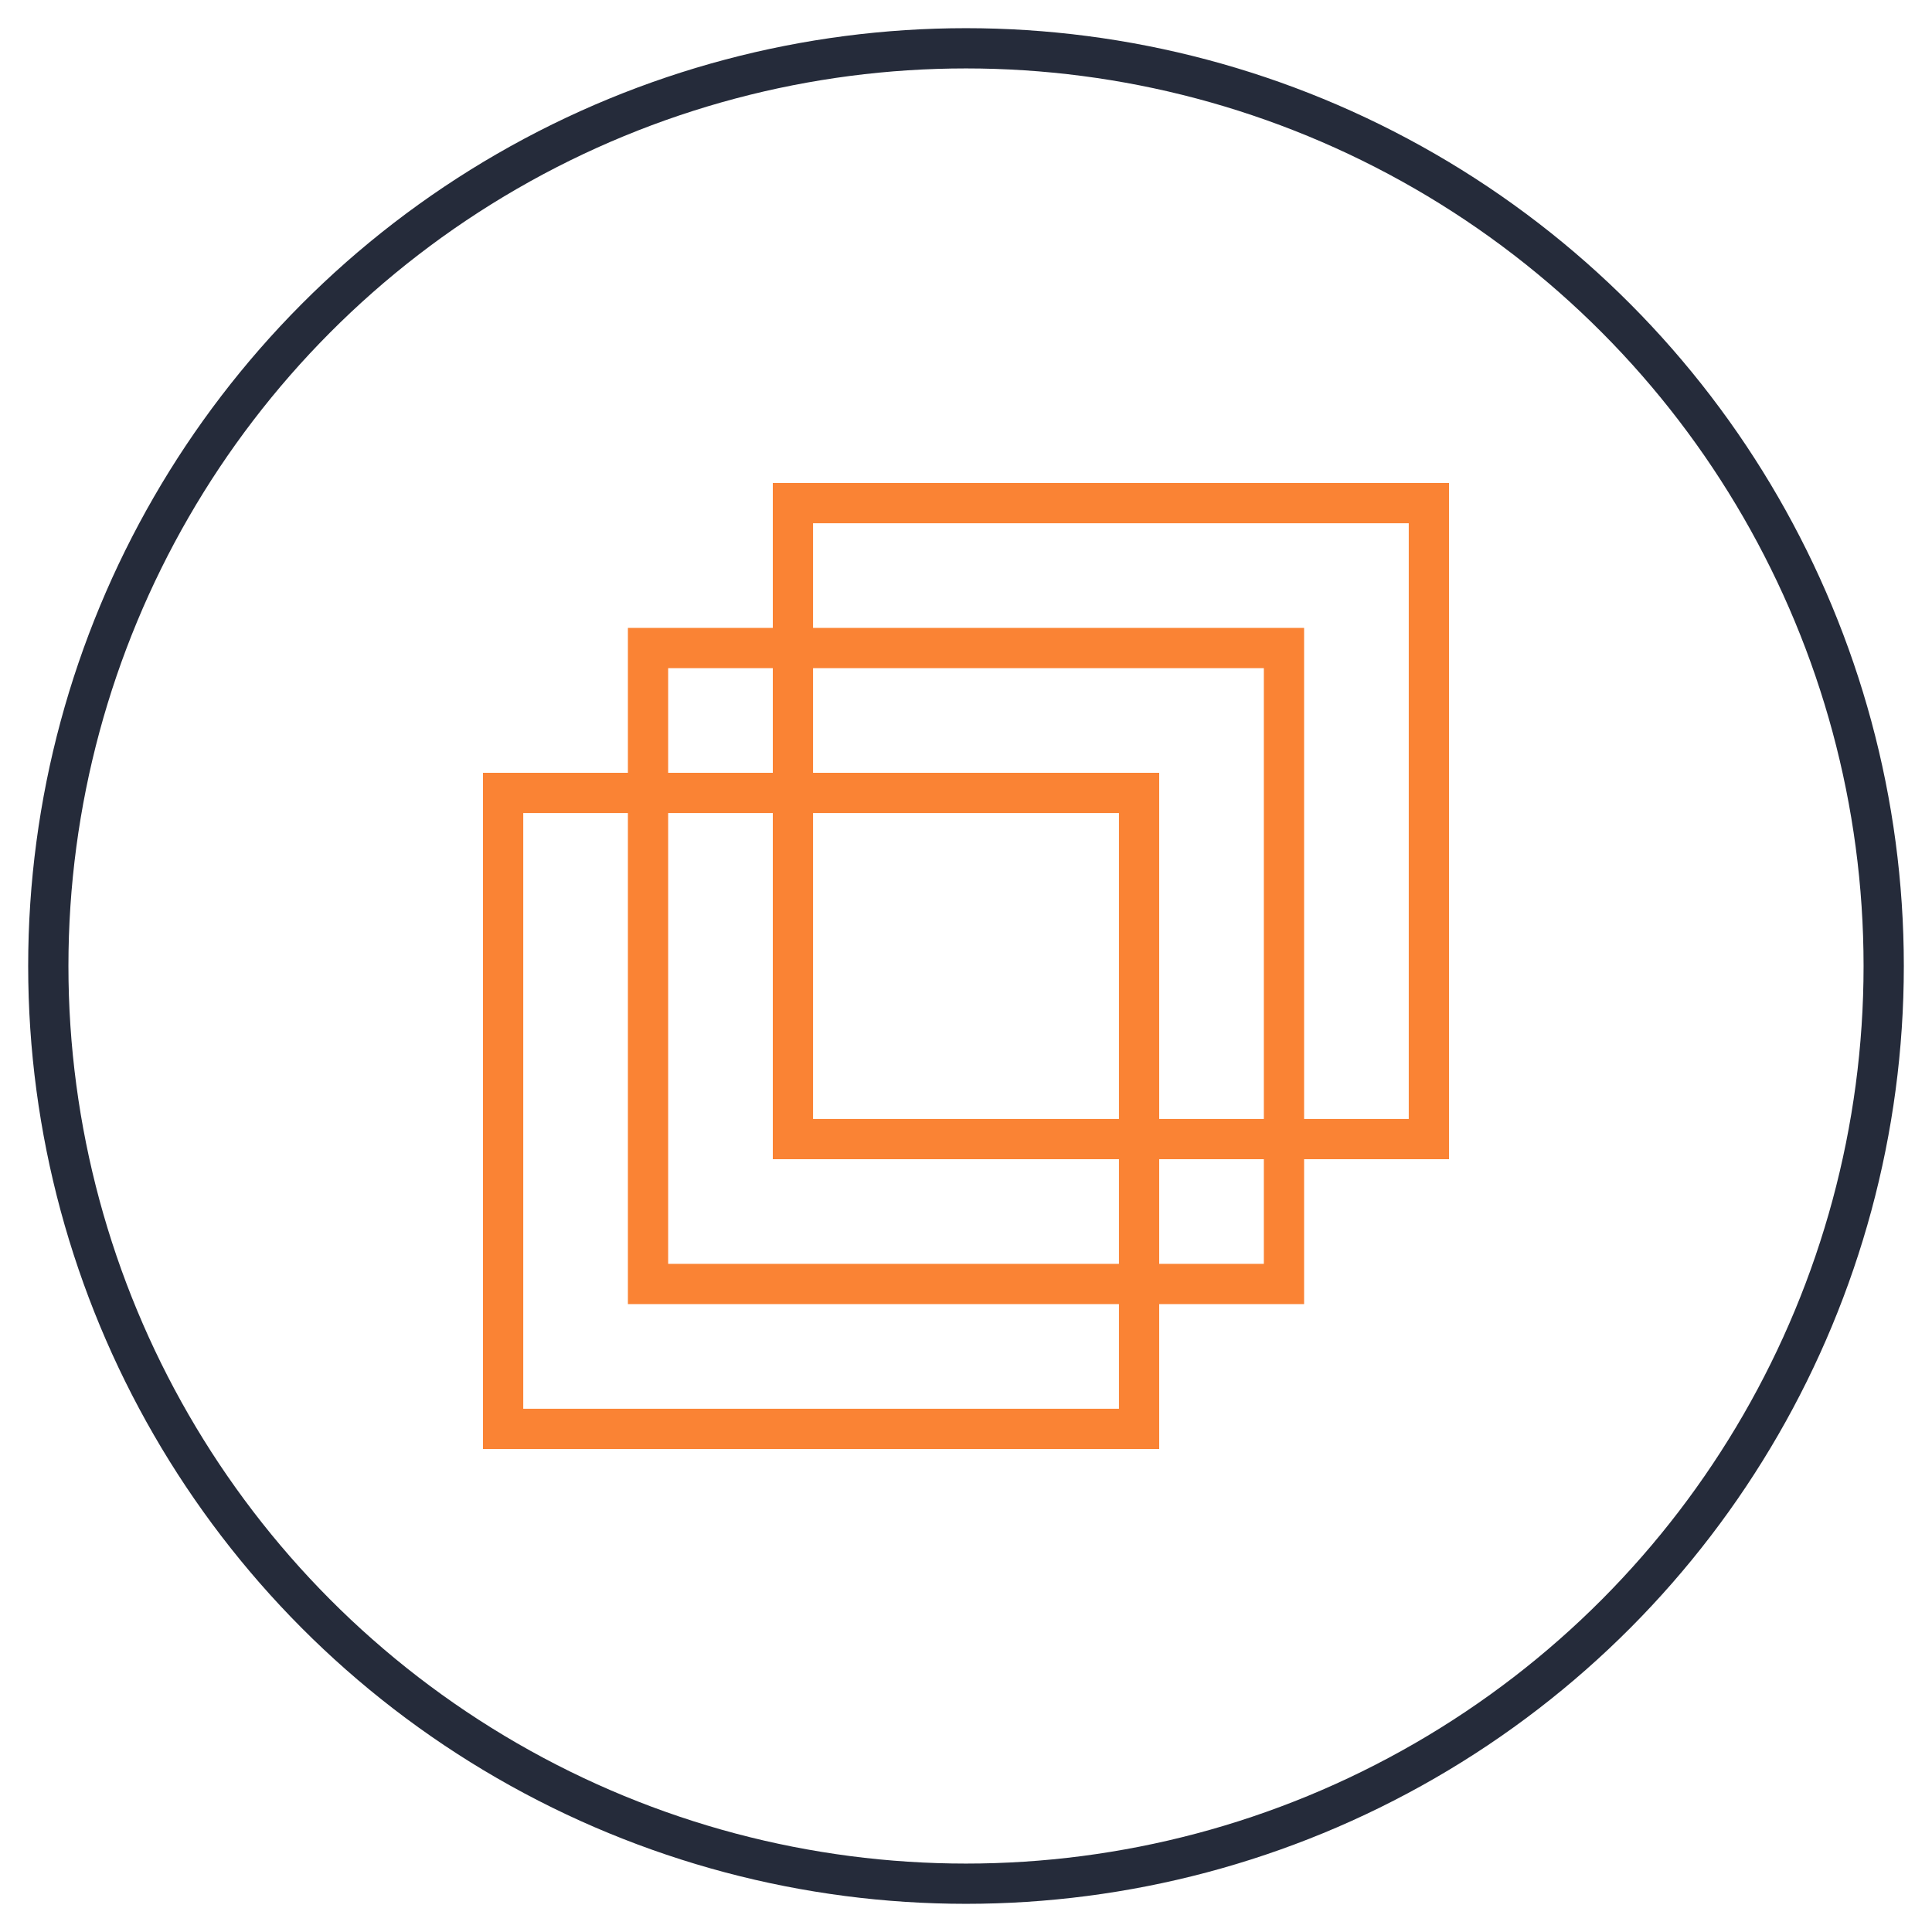 <?xml version="1.0" encoding="UTF-8"?>
<svg width="48px" height="48px" viewBox="0 0 48 48" version="1.1" xmlns="http://www.w3.org/2000/svg" xmlns:xlink="http://www.w3.org/1999/xlink">
    <!-- Generator: Sketch 55.1 (78136) - https://sketchapp.com -->
    <title>适应性|适配虚拟环境 </title>
    <desc>Created with Sketch.</desc>
    <g id="页面1" stroke="none" stroke-width="1" fill="none" fill-rule="evenodd">
        <g id="云下一代防火墙-" transform="translate(-486, -1320)">
            <g id="适应性|适配虚拟环境-" transform="translate(486, 1320)">
                <rect id="矩形" x="0" y="0" width="48" height="48"></rect>
                <circle id="椭圆形" stroke="#252B3A" cx="24" cy="24" r="22.8"></circle>
                <rect id="矩形" stroke="#FA8334" x="19.7" y="12.5" width="15.8" height="15.8"></rect>
                <rect id="矩形备份-3" stroke="#FA8334" x="16.1" y="16.1" width="15.8" height="15.8"></rect>
                <rect id="矩形备份-4" stroke="#FA8334" x="12.5" y="19.7" width="15.8" height="15.8"></rect>
            </g>
        </g>
    </g>
</svg>